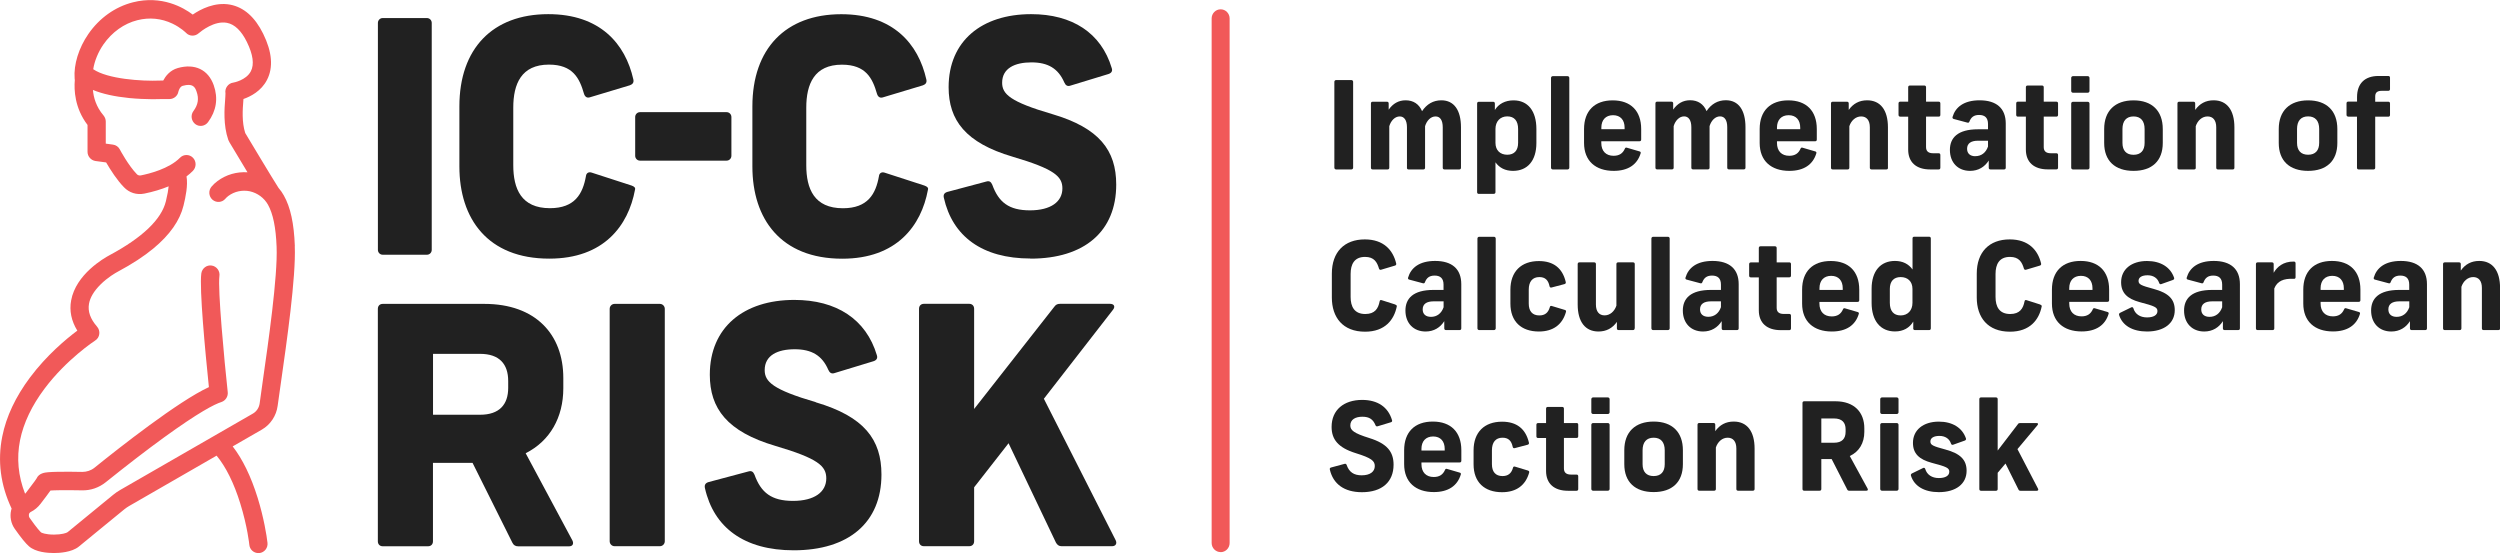 <svg width="330" height="73" viewBox="0 0 330 73" fill="none" xmlns="http://www.w3.org/2000/svg">
<g clip-path="url(#clip0_2201_77)">
<path d="M178.387 10.569H176.361C176.236 10.569 176.135 10.672 176.135 10.798V22.138C176.135 22.264 176.236 22.367 176.361 22.367H178.387C178.512 22.367 178.613 22.264 178.613 22.138V10.798C178.613 10.672 178.512 10.569 178.387 10.569Z" fill="#212121"/>
<path d="M185.711 22.138C185.711 22.285 185.792 22.367 185.929 22.367H187.883C188.028 22.367 188.109 22.285 188.109 22.138V16.657C188.335 15.903 188.868 15.37 189.49 15.37C190.111 15.37 190.442 15.886 190.442 16.804V22.138C190.442 22.285 190.523 22.367 190.668 22.367H192.622C192.768 22.367 192.849 22.285 192.849 22.138V16.804C192.849 14.534 191.928 13.24 190.257 13.24C189.191 13.24 188.335 13.74 187.713 14.674C187.318 13.74 186.567 13.24 185.541 13.24C184.605 13.24 183.862 13.674 183.305 14.477V13.658C183.305 13.51 183.224 13.428 183.079 13.428H181.189C181.044 13.428 180.963 13.51 180.963 13.658V22.138C180.963 22.285 181.044 22.367 181.189 22.367H183.159C183.305 22.367 183.385 22.285 183.385 22.138V16.657C183.611 15.903 184.144 15.37 184.766 15.37C185.356 15.37 185.719 15.87 185.719 16.804V22.138H185.711Z" fill="#212121"/>
<path d="M195.206 25.587H197.176C197.322 25.587 197.402 25.505 197.402 25.358V21.425C197.911 22.146 198.686 22.555 199.72 22.555C201.625 22.555 202.804 21.22 202.804 18.869V17.033C202.804 14.633 201.674 13.248 199.784 13.248C198.686 13.248 197.814 13.715 197.322 14.518V13.666C197.322 13.518 197.241 13.437 197.096 13.437H195.206C195.061 13.437 194.98 13.518 194.98 13.666V25.366C194.98 25.513 195.061 25.595 195.206 25.595V25.587ZM197.402 17.025C197.402 16.026 198.024 15.362 198.961 15.362C199.897 15.362 200.39 15.96 200.39 17.025V18.86C200.39 19.86 199.881 20.425 198.961 20.425C198.04 20.425 197.402 19.86 197.402 18.86V17.025Z" fill="#212121"/>
<path d="M206.922 10.053H204.96C204.835 10.053 204.734 10.156 204.734 10.282V22.138C204.734 22.264 204.835 22.367 204.96 22.367H206.922C207.047 22.367 207.148 22.264 207.148 22.138V10.282C207.148 10.156 207.047 10.053 206.922 10.053Z" fill="#212121"/>
<path d="M213.01 22.555C214.9 22.555 216.119 21.736 216.571 20.22C216.603 20.106 216.539 20.007 216.41 19.983L214.754 19.499C214.609 19.45 214.528 19.499 214.472 19.647C214.205 20.245 213.745 20.564 212.994 20.564C211.993 20.564 211.371 19.95 211.371 18.869V18.647H216.41C216.555 18.647 216.636 18.565 216.636 18.418V17.033C216.636 14.633 215.255 13.248 212.873 13.248C210.491 13.248 209.094 14.633 209.094 17.033V18.869C209.094 21.236 210.604 22.555 213.018 22.555H213.01ZM211.379 16.837C211.379 15.854 211.936 15.206 212.921 15.206C213.907 15.206 214.447 15.854 214.447 16.837V17.058H211.379V16.837Z" fill="#212121"/>
<path d="M218.727 22.359H220.697C220.842 22.359 220.923 22.277 220.923 22.129V16.648C221.149 15.895 221.682 15.362 222.304 15.362C222.893 15.362 223.257 15.862 223.257 16.796V22.129C223.257 22.277 223.337 22.359 223.483 22.359H225.437C225.582 22.359 225.663 22.277 225.663 22.129V16.648C225.889 15.895 226.422 15.362 227.044 15.362C227.665 15.362 227.996 15.878 227.996 16.796V22.129C227.996 22.277 228.077 22.359 228.222 22.359H230.176C230.322 22.359 230.403 22.277 230.403 22.129V16.796C230.403 14.526 229.482 13.232 227.811 13.232C226.745 13.232 225.889 13.732 225.267 14.665C224.872 13.732 224.121 13.232 223.095 13.232C222.159 13.232 221.416 13.666 220.859 14.469V13.65C220.859 13.502 220.778 13.42 220.633 13.42H218.743C218.598 13.42 218.517 13.502 218.517 13.65V22.129C218.517 22.277 218.598 22.359 218.743 22.359H218.727Z" fill="#212121"/>
<path d="M236.2 22.555C238.089 22.555 239.317 21.736 239.761 20.22C239.793 20.106 239.728 20.007 239.599 19.983L237.944 19.499C237.799 19.45 237.718 19.499 237.661 19.647C237.395 20.245 236.935 20.564 236.184 20.564C235.183 20.564 234.561 19.95 234.561 18.869V18.647H239.599C239.745 18.647 239.817 18.565 239.817 18.418V17.033C239.817 14.633 238.437 13.248 236.055 13.248C233.673 13.248 232.276 14.633 232.276 17.033V18.869C232.276 21.236 233.786 22.555 236.2 22.555ZM234.561 16.837C234.561 15.854 235.118 15.206 236.103 15.206C237.088 15.206 237.629 15.854 237.629 16.837V17.058H234.561V16.837Z" fill="#212121"/>
<path d="M249.208 22.138V16.804C249.208 14.518 248.206 13.24 246.462 13.24C245.429 13.24 244.621 13.674 244.032 14.51V13.658C244.032 13.51 243.951 13.428 243.806 13.428H241.917C241.771 13.428 241.69 13.51 241.69 13.658V22.138C241.69 22.285 241.771 22.367 241.917 22.367H243.887C244.032 22.367 244.113 22.285 244.113 22.138V16.657C244.363 15.903 244.953 15.37 245.671 15.37C246.39 15.37 246.818 15.87 246.818 16.804V22.138C246.818 22.285 246.898 22.367 247.044 22.367H248.998C249.143 22.367 249.216 22.285 249.216 22.138H249.208Z" fill="#212121"/>
<path d="M250.831 15.403H251.88V19.753C251.88 21.417 252.946 22.367 254.771 22.367H255.901C256.047 22.367 256.127 22.285 256.127 22.138V20.458C256.127 20.311 256.047 20.229 255.901 20.229H255.159C254.553 20.229 254.238 19.958 254.238 19.426V15.395H255.901C256.047 15.395 256.127 15.313 256.127 15.165V13.65C256.127 13.502 256.047 13.42 255.901 13.42H254.238V11.519C254.238 11.372 254.157 11.29 254.012 11.29H252.106C251.961 11.29 251.88 11.372 251.88 11.519V13.42H250.831C250.685 13.42 250.605 13.502 250.605 13.65V15.165C250.605 15.313 250.685 15.395 250.831 15.395V15.403Z" fill="#212121"/>
<path d="M262.514 21.187V22.138C262.514 22.285 262.595 22.367 262.74 22.367H264.533C264.678 22.367 264.759 22.285 264.759 22.138V16.304C264.759 14.305 263.54 13.24 261.311 13.24C259.212 13.24 258.106 14.158 257.734 15.444C257.702 15.575 257.767 15.673 257.896 15.706L259.704 16.189C259.834 16.222 259.93 16.173 259.971 16.026C260.181 15.509 260.512 15.174 261.239 15.174C261.965 15.174 262.417 15.509 262.417 16.37V17.066H261.101C258.404 17.066 257.387 18.197 257.387 19.786C257.387 21.466 258.453 22.555 260.052 22.555C261.15 22.555 261.989 22.023 262.514 21.187ZM260.754 20.622C260.068 20.622 259.656 20.27 259.656 19.639C259.656 18.942 260.148 18.574 261.101 18.574H262.417V19.344C262.135 20.163 261.529 20.614 260.754 20.614V20.622Z" fill="#212121"/>
<path d="M271.663 22.138V20.458C271.663 20.311 271.582 20.229 271.436 20.229H270.694C270.088 20.229 269.773 19.958 269.773 19.426V15.395H271.436C271.582 15.395 271.663 15.313 271.663 15.165V13.65C271.663 13.502 271.582 13.42 271.436 13.42H269.773V11.519C269.773 11.372 269.692 11.29 269.547 11.29H267.642C267.496 11.29 267.415 11.372 267.415 11.519V13.42H266.366C266.22 13.42 266.14 13.502 266.14 13.65V15.165C266.14 15.313 266.22 15.395 266.366 15.395H267.415V19.745C267.415 21.408 268.481 22.359 270.306 22.359H271.436C271.582 22.359 271.663 22.277 271.663 22.129V22.138Z" fill="#212121"/>
<path d="M275.587 13.437H273.625C273.5 13.437 273.399 13.539 273.399 13.666V22.138C273.399 22.264 273.5 22.367 273.625 22.367H275.587C275.712 22.367 275.813 22.264 275.813 22.138V13.666C275.813 13.539 275.712 13.437 275.587 13.437Z" fill="#212121"/>
<path d="M275.587 10.053H273.625C273.5 10.053 273.399 10.156 273.399 10.282V12.011C273.399 12.138 273.5 12.24 273.625 12.24H275.587C275.712 12.24 275.813 12.138 275.813 12.011V10.282C275.813 10.156 275.712 10.053 275.587 10.053Z" fill="#212121"/>
<path d="M285.486 18.869V17.033C285.486 14.633 284.073 13.248 281.626 13.248C279.18 13.248 277.751 14.633 277.751 17.033V18.869C277.751 21.236 279.18 22.555 281.626 22.555C284.073 22.555 285.486 21.236 285.486 18.869ZM280.165 18.869V17.033C280.165 15.968 280.674 15.37 281.626 15.37C282.579 15.37 283.088 15.968 283.088 17.033V18.869C283.088 19.868 282.579 20.433 281.626 20.433C280.674 20.433 280.165 19.868 280.165 18.869Z" fill="#212121"/>
<path d="M289.838 22.138V16.657C290.088 15.903 290.678 15.37 291.396 15.37C292.115 15.37 292.543 15.87 292.543 16.804V22.138C292.543 22.285 292.624 22.367 292.769 22.367H294.723C294.868 22.367 294.941 22.285 294.941 22.138V16.804C294.941 14.518 293.94 13.24 292.196 13.24C291.162 13.24 290.355 13.674 289.765 14.51V13.658C289.765 13.51 289.685 13.428 289.539 13.428H287.65C287.505 13.428 287.424 13.51 287.424 13.658V22.138C287.424 22.285 287.505 22.367 287.65 22.367H289.62C289.765 22.367 289.846 22.285 289.846 22.138H289.838Z" fill="#212121"/>
<path d="M304.671 22.555C307.117 22.555 308.53 21.236 308.53 18.869V17.033C308.53 14.633 307.117 13.248 304.671 13.248C302.224 13.248 300.795 14.633 300.795 17.033V18.869C300.795 21.236 302.224 22.555 304.671 22.555ZM303.209 17.025C303.209 15.96 303.718 15.362 304.671 15.362C305.623 15.362 306.132 15.96 306.132 17.025V18.86C306.132 19.86 305.623 20.425 304.671 20.425C303.718 20.425 303.209 19.86 303.209 18.86V17.025Z" fill="#212121"/>
<path d="M309.959 15.403H311.122V22.138C311.122 22.285 311.203 22.367 311.348 22.367H313.302C313.448 22.367 313.528 22.285 313.528 22.138V15.403H315.256C315.402 15.403 315.482 15.321 315.482 15.174V13.658C315.482 13.51 315.402 13.428 315.256 13.428H313.528V12.732C313.528 12.216 313.795 11.986 314.416 11.986H315.256C315.402 11.986 315.482 11.905 315.482 11.757V10.258C315.482 10.11 315.402 10.028 315.256 10.028H313.972C312.148 10.028 311.13 11.028 311.13 12.814V13.412H309.967C309.822 13.412 309.741 13.494 309.741 13.641V15.157C309.741 15.305 309.822 15.386 309.967 15.386L309.959 15.403Z" fill="#212121"/>
<path d="M184.201 40.203L182.376 39.621C182.231 39.572 182.142 39.621 182.11 39.785C181.932 40.719 181.488 41.449 180.22 41.449C178.775 41.449 178.282 40.482 178.282 39.196V36.164C178.282 34.878 178.775 33.911 180.188 33.911C181.391 33.911 181.779 34.607 182.029 35.459C182.077 35.591 182.174 35.64 182.295 35.607L184.136 35.058C184.265 35.025 184.33 34.91 184.298 34.788C183.886 33.018 182.643 31.601 180.156 31.601C177.443 31.601 175.804 33.28 175.804 36.115V39.269C175.804 41.883 177.233 43.784 180.188 43.784C182.828 43.784 184.031 42.202 184.379 40.433C184.395 40.334 184.33 40.269 184.201 40.228V40.203Z" fill="#212121"/>
<path d="M189.441 34.444C187.342 34.444 186.236 35.361 185.864 36.656C185.832 36.787 185.896 36.885 186.026 36.91L187.834 37.393C187.964 37.426 188.06 37.377 188.101 37.229C188.311 36.713 188.642 36.377 189.368 36.377C190.095 36.377 190.547 36.713 190.547 37.573V38.27H189.231C186.534 38.27 185.517 39.4 185.517 40.99C185.517 42.661 186.583 43.759 188.182 43.759C189.28 43.759 190.119 43.227 190.644 42.391V43.341C190.644 43.489 190.725 43.571 190.87 43.571H192.663C192.808 43.571 192.889 43.489 192.889 43.341V37.508C192.889 35.509 191.67 34.444 189.441 34.444ZM190.555 40.556C190.273 41.375 189.667 41.825 188.892 41.825C188.206 41.825 187.794 41.473 187.794 40.842C187.794 40.146 188.287 39.777 189.239 39.777H190.555V40.547V40.556Z" fill="#212121"/>
<path d="M197.209 31.256H195.247C195.122 31.256 195.021 31.359 195.021 31.486V43.341C195.021 43.468 195.122 43.571 195.247 43.571H197.209C197.334 43.571 197.435 43.468 197.435 43.341V31.486C197.435 31.359 197.334 31.256 197.209 31.256Z" fill="#212121"/>
<path d="M199.373 38.237V40.072C199.373 42.44 200.802 43.759 203.135 43.759C205.025 43.759 206.244 42.841 206.712 41.162C206.745 41.031 206.68 40.932 206.551 40.908L204.839 40.392C204.694 40.343 204.597 40.408 204.573 40.556C204.363 41.293 203.918 41.637 203.192 41.637C202.271 41.637 201.795 41.072 201.795 40.072V38.237C201.795 37.172 202.287 36.574 203.192 36.574C203.967 36.574 204.371 36.975 204.54 37.786C204.573 37.934 204.669 37.983 204.807 37.95L206.518 37.499C206.648 37.467 206.712 37.352 206.68 37.229C206.252 35.394 205.057 34.46 203.135 34.46C200.802 34.46 199.373 35.845 199.373 38.245V38.237Z" fill="#212121"/>
<path d="M215.788 43.341V34.861C215.788 34.714 215.707 34.632 215.562 34.632H213.592C213.446 34.632 213.366 34.714 213.366 34.861V40.343C213.115 41.096 212.526 41.629 211.807 41.629C211.089 41.629 210.661 41.129 210.661 40.195V34.861C210.661 34.714 210.58 34.632 210.435 34.632H208.481C208.335 34.632 208.254 34.714 208.254 34.861V40.195C208.254 42.481 209.256 43.759 211 43.759C212.033 43.759 212.841 43.325 213.43 42.489V43.341C213.43 43.489 213.511 43.571 213.656 43.571H215.546C215.691 43.571 215.772 43.489 215.772 43.341H215.788Z" fill="#212121"/>
<path d="M220.172 31.256H218.21C218.085 31.256 217.984 31.359 217.984 31.486V43.341C217.984 43.468 218.085 43.571 218.21 43.571H220.172C220.297 43.571 220.398 43.468 220.398 43.341V31.486C220.398 31.359 220.297 31.256 220.172 31.256Z" fill="#212121"/>
<path d="M227.262 42.391V43.341C227.262 43.489 227.342 43.571 227.488 43.571H229.28C229.425 43.571 229.506 43.489 229.506 43.341V37.508C229.506 35.509 228.287 34.444 226.058 34.444C223.959 34.444 222.853 35.361 222.482 36.656C222.449 36.787 222.514 36.885 222.643 36.91L224.452 37.393C224.581 37.426 224.678 37.377 224.718 37.229C224.928 36.713 225.259 36.377 225.986 36.377C226.712 36.377 227.165 36.713 227.165 37.573V38.27H225.849C223.152 38.27 222.134 39.4 222.134 40.99C222.134 42.661 223.2 43.759 224.799 43.759C225.897 43.759 226.737 43.227 227.262 42.391ZM224.403 40.842C224.403 40.146 224.896 39.777 225.849 39.777H227.165V40.547C226.882 41.367 226.276 41.817 225.501 41.817C224.815 41.817 224.403 41.465 224.403 40.834V40.842Z" fill="#212121"/>
<path d="M236.184 34.64H234.52V32.739C234.52 32.592 234.44 32.51 234.294 32.51H232.389C232.243 32.51 232.163 32.592 232.163 32.739V34.64H231.113C230.968 34.64 230.887 34.722 230.887 34.87V36.385C230.887 36.533 230.968 36.615 231.113 36.615H232.163V40.965C232.163 42.628 233.229 43.579 235.053 43.579H236.184C236.329 43.579 236.41 43.497 236.41 43.349V41.67C236.41 41.522 236.329 41.44 236.184 41.44H235.441C234.835 41.44 234.52 41.17 234.52 40.638V36.606H236.184C236.329 36.606 236.41 36.525 236.41 36.377V34.861C236.41 34.714 236.329 34.632 236.184 34.632V34.64Z" fill="#212121"/>
<path d="M241.804 43.759C243.693 43.759 244.92 42.94 245.364 41.424C245.397 41.309 245.332 41.211 245.203 41.186L243.548 40.703C243.402 40.654 243.321 40.703 243.265 40.85C242.999 41.449 242.538 41.768 241.787 41.768C240.786 41.768 240.164 41.154 240.164 40.072V39.851H245.203C245.348 39.851 245.421 39.769 245.421 39.621V38.237C245.421 35.836 244.04 34.452 241.658 34.452C239.276 34.452 237.879 35.836 237.879 38.237V40.072C237.879 42.44 239.389 43.759 241.804 43.759ZM240.172 38.04C240.172 37.057 240.73 36.41 241.715 36.41C242.7 36.41 243.241 37.057 243.241 38.04V38.27H240.172V38.04Z" fill="#212121"/>
<path d="M252.542 43.341C252.542 43.489 252.623 43.571 252.769 43.571H254.642C254.787 43.571 254.868 43.489 254.868 43.341V31.478C254.868 31.33 254.787 31.248 254.642 31.248H252.672C252.526 31.248 252.454 31.33 252.454 31.478V35.574C251.945 34.853 251.17 34.444 250.136 34.444C248.231 34.444 247.052 35.779 247.052 38.13V39.966C247.052 42.366 248.231 43.751 250.136 43.751C251.251 43.751 252.058 43.267 252.551 42.448V43.333L252.542 43.341ZM252.446 39.974C252.446 40.973 251.824 41.637 250.887 41.637C249.951 41.637 249.458 41.039 249.458 39.974V38.139C249.458 37.139 249.967 36.574 250.887 36.574C251.808 36.574 252.446 37.139 252.446 38.139V39.974Z" fill="#212121"/>
<path d="M269.329 40.203L267.504 39.621C267.359 39.572 267.27 39.621 267.238 39.785C267.06 40.719 266.616 41.449 265.348 41.449C263.903 41.449 263.411 40.482 263.411 39.196V36.164C263.411 34.878 263.903 33.911 265.316 33.911C266.519 33.911 266.907 34.607 267.157 35.459C267.206 35.591 267.302 35.64 267.424 35.607L269.265 35.058C269.394 35.025 269.458 34.91 269.426 34.788C269.014 33.018 267.771 31.601 265.284 31.601C262.571 31.601 260.932 33.28 260.932 36.115V39.269C260.932 41.883 262.361 43.784 265.316 43.784C267.956 43.784 269.16 42.202 269.507 40.433C269.523 40.334 269.458 40.269 269.329 40.228V40.203Z" fill="#212121"/>
<path d="M274.634 34.444C272.252 34.444 270.855 35.828 270.855 38.229V40.064C270.855 42.432 272.365 43.751 274.779 43.751C276.669 43.751 277.888 42.931 278.34 41.416C278.372 41.301 278.308 41.203 278.179 41.178L276.523 40.695C276.378 40.646 276.297 40.695 276.241 40.842C275.974 41.44 275.514 41.76 274.763 41.76C273.762 41.76 273.14 41.145 273.14 40.064V39.843H278.179C278.324 39.843 278.405 39.761 278.405 39.613V38.229C278.405 35.828 277.024 34.444 274.642 34.444H274.634ZM276.208 38.27H273.14V38.04C273.14 37.057 273.697 36.41 274.682 36.41C275.667 36.41 276.208 37.057 276.208 38.04V38.27Z" fill="#212121"/>
<path d="M284.291 38.139C282.619 37.688 282.288 37.541 282.288 37.074C282.288 36.606 282.733 36.336 283.483 36.336C284.234 36.336 284.8 36.705 285.01 37.352C285.058 37.499 285.171 37.549 285.292 37.499L286.834 36.951C286.964 36.901 287.028 36.787 286.98 36.664C286.503 35.263 285.203 34.452 283.403 34.452C281.352 34.452 279.987 35.55 279.987 37.254C279.987 38.671 280.811 39.441 282.45 39.884C284.42 40.4 284.783 40.564 284.783 41.063C284.783 41.596 284.259 41.899 283.403 41.899C282.482 41.899 281.828 41.449 281.61 40.703C281.562 40.556 281.449 40.506 281.328 40.572L279.85 41.293C279.737 41.358 279.688 41.457 279.721 41.58C280.149 42.964 281.481 43.759 283.403 43.759C285.672 43.759 287.068 42.661 287.068 40.941C287.068 39.49 286.245 38.671 284.291 38.139Z" fill="#212121"/>
<path d="M292.22 34.444C290.121 34.444 289.014 35.361 288.643 36.656C288.611 36.787 288.675 36.885 288.804 36.91L290.613 37.393C290.742 37.426 290.839 37.377 290.88 37.229C291.09 36.713 291.421 36.377 292.147 36.377C292.874 36.377 293.326 36.713 293.326 37.573V38.27H292.01C289.313 38.27 288.296 39.4 288.296 40.99C288.296 42.661 289.362 43.759 290.96 43.759C292.058 43.759 292.898 43.227 293.423 42.391V43.341C293.423 43.489 293.504 43.571 293.649 43.571H295.442C295.587 43.571 295.668 43.489 295.668 43.341V37.508C295.668 35.509 294.448 34.444 292.22 34.444ZM293.326 40.556C293.044 41.375 292.438 41.825 291.663 41.825C290.976 41.825 290.565 41.473 290.565 40.842C290.565 40.146 291.057 39.777 292.01 39.777H293.326V40.547V40.556Z" fill="#212121"/>
<path d="M302.789 34.526C301.376 34.509 300.569 35.238 300.125 36.008V34.861C300.125 34.714 300.044 34.632 299.899 34.632H298.009C297.864 34.632 297.783 34.714 297.783 34.861V43.341C297.783 43.489 297.864 43.571 298.009 43.571H299.979C300.125 43.571 300.206 43.489 300.206 43.341V38.073C300.601 37.106 301.417 36.738 302.781 36.803C302.943 36.819 303.015 36.738 303.015 36.59V34.755C303.015 34.607 302.935 34.526 302.789 34.526Z" fill="#212121"/>
<path d="M307.812 34.444C305.43 34.444 304.033 35.828 304.033 38.229V40.064C304.033 42.432 305.543 43.751 307.957 43.751C309.846 43.751 311.074 42.931 311.518 41.416C311.55 41.301 311.485 41.203 311.356 41.178L309.701 40.695C309.556 40.646 309.475 40.695 309.418 40.842C309.152 41.44 308.692 41.76 307.941 41.76C306.94 41.76 306.318 41.145 306.318 40.064V39.843H311.356C311.502 39.843 311.574 39.761 311.574 39.613V38.229C311.574 35.828 310.194 34.444 307.812 34.444ZM309.386 38.27H306.318V38.04C306.318 37.057 306.875 36.41 307.86 36.41C308.845 36.41 309.386 37.057 309.386 38.04V38.27Z" fill="#212121"/>
<path d="M316.911 34.444C314.812 34.444 313.706 35.361 313.334 36.656C313.302 36.787 313.367 36.885 313.496 36.91L315.305 37.393C315.434 37.426 315.531 37.377 315.571 37.229C315.781 36.713 316.112 36.377 316.839 36.377C317.565 36.377 318.018 36.713 318.018 37.573V38.27H316.701C314.005 38.27 312.987 39.4 312.987 40.99C312.987 42.661 314.053 43.759 315.652 43.759C316.75 43.759 317.59 43.227 318.114 42.391V43.341C318.114 43.489 318.195 43.571 318.341 43.571H320.133C320.278 43.571 320.359 43.489 320.359 43.341V37.508C320.359 35.509 319.14 34.444 316.911 34.444ZM318.026 40.556C317.743 41.375 317.137 41.825 316.362 41.825C315.676 41.825 315.264 41.473 315.264 40.842C315.264 40.146 315.757 39.777 316.71 39.777H318.026V40.547V40.556Z" fill="#212121"/>
<path d="M327.255 34.444C326.221 34.444 325.414 34.878 324.824 35.714V34.861C324.824 34.714 324.744 34.632 324.598 34.632H322.709C322.564 34.632 322.483 34.714 322.483 34.861V43.341C322.483 43.489 322.564 43.571 322.709 43.571H324.679C324.824 43.571 324.905 43.489 324.905 43.341V37.86C325.155 37.106 325.745 36.574 326.463 36.574C327.182 36.574 327.61 37.074 327.61 38.008V43.341C327.61 43.489 327.691 43.571 327.836 43.571H329.79C329.935 43.571 330.008 43.489 330.008 43.341V38.008C330.008 35.722 329.007 34.444 327.263 34.444H327.255Z" fill="#212121"/>
<path d="M180.769 57.827C178.67 57.179 178.242 56.778 178.242 56.155C178.242 55.369 178.928 55.008 179.833 55.008C180.737 55.008 181.246 55.344 181.561 56.122C181.625 56.27 181.722 56.303 181.843 56.27L183.603 55.737C183.733 55.705 183.797 55.59 183.749 55.467C183.24 53.714 181.827 52.788 179.808 52.788C177.394 52.788 175.771 54.107 175.771 56.352C175.771 57.982 176.611 59.088 178.961 59.817C181.06 60.465 181.472 60.85 181.472 61.522C181.472 62.259 180.85 62.742 179.744 62.742C178.694 62.742 178.08 62.308 177.757 61.374C177.709 61.243 177.612 61.194 177.491 61.227L175.699 61.71C175.569 61.743 175.505 61.841 175.537 61.972C175.965 63.873 177.426 64.971 179.776 64.971C182.4 64.971 183.951 63.635 183.951 61.341C183.951 59.645 183.111 58.556 180.761 57.827H180.769Z" fill="#212121"/>
<path d="M189.126 55.647C186.744 55.647 185.347 57.032 185.347 59.432V61.268C185.347 63.635 186.857 64.954 189.272 64.954C191.161 64.954 192.38 64.135 192.832 62.619C192.865 62.505 192.8 62.406 192.671 62.382L191.016 61.898C190.87 61.849 190.79 61.898 190.733 62.046C190.467 62.644 190.006 62.964 189.255 62.964C188.254 62.964 187.632 62.349 187.632 61.268V61.046H192.671C192.816 61.046 192.897 60.964 192.897 60.817V59.432C192.897 57.032 191.516 55.647 189.134 55.647H189.126ZM190.701 59.473H187.632V59.244C187.632 58.261 188.19 57.614 189.175 57.614C190.16 57.614 190.701 58.261 190.701 59.244V59.473Z" fill="#212121"/>
<path d="M201.69 62.111L199.978 61.595C199.833 61.546 199.736 61.612 199.712 61.759C199.502 62.496 199.058 62.841 198.331 62.841C197.411 62.841 196.934 62.275 196.934 61.276V59.441C196.934 58.375 197.427 57.777 198.331 57.777C199.106 57.777 199.51 58.179 199.679 58.99C199.712 59.137 199.809 59.187 199.946 59.154L201.658 58.703C201.787 58.67 201.851 58.556 201.819 58.433C201.391 56.597 200.196 55.663 198.275 55.663C195.941 55.663 194.512 57.048 194.512 59.449V61.284C194.512 63.652 195.941 64.971 198.275 64.971C200.164 64.971 201.383 64.053 201.851 62.374C201.884 62.242 201.819 62.144 201.69 62.12V62.111Z" fill="#212121"/>
<path d="M208.101 55.844H206.438V53.943C206.438 53.795 206.357 53.714 206.212 53.714H204.306C204.161 53.714 204.08 53.795 204.08 53.943V55.844H203.03C202.885 55.844 202.804 55.926 202.804 56.073V57.589C202.804 57.736 202.885 57.818 203.03 57.818H204.08V62.169C204.08 63.832 205.146 64.782 206.971 64.782H208.101C208.246 64.782 208.327 64.7 208.327 64.553V62.873C208.327 62.726 208.246 62.644 208.101 62.644H207.358C206.753 62.644 206.438 62.374 206.438 61.841V57.81H208.101C208.246 57.81 208.327 57.728 208.327 57.581V56.065C208.327 55.917 208.246 55.836 208.101 55.836V55.844Z" fill="#212121"/>
<path d="M212.243 52.46H210.281C210.156 52.46 210.055 52.563 210.055 52.69V54.418C210.055 54.545 210.156 54.648 210.281 54.648H212.243C212.368 54.648 212.469 54.545 212.469 54.418V52.69C212.469 52.563 212.368 52.46 212.243 52.46Z" fill="#212121"/>
<path d="M212.243 55.844H210.281C210.156 55.844 210.055 55.947 210.055 56.073V64.545C210.055 64.671 210.156 64.774 210.281 64.774H212.243C212.368 64.774 212.469 64.671 212.469 64.545V56.073C212.469 55.947 212.368 55.844 212.243 55.844Z" fill="#212121"/>
<path d="M218.283 55.647C215.836 55.647 214.407 57.032 214.407 59.432V61.268C214.407 63.635 215.836 64.954 218.283 64.954C220.729 64.954 222.142 63.635 222.142 61.268V59.432C222.142 57.032 220.729 55.647 218.283 55.647ZM219.744 61.276C219.744 62.275 219.236 62.841 218.283 62.841C217.33 62.841 216.821 62.275 216.821 61.276V59.441C216.821 58.375 217.33 57.777 218.283 57.777C219.236 57.777 219.744 58.375 219.744 59.441V61.276Z" fill="#212121"/>
<path d="M228.844 55.647C227.811 55.647 227.003 56.081 226.414 56.917V56.065C226.414 55.917 226.333 55.836 226.188 55.836H224.298C224.153 55.836 224.072 55.917 224.072 56.065V64.545C224.072 64.692 224.153 64.774 224.298 64.774H226.268C226.414 64.774 226.495 64.692 226.495 64.545V59.064C226.745 58.31 227.334 57.777 228.053 57.777C228.771 57.777 229.199 58.277 229.199 59.211V64.545C229.199 64.692 229.28 64.774 229.426 64.774H231.38C231.525 64.774 231.606 64.692 231.606 64.545V59.211C231.606 56.925 230.604 55.647 228.86 55.647H228.844Z" fill="#212121"/>
<path d="M244.169 60.194C245.405 59.629 246.091 58.474 246.091 57.015V56.532C246.091 54.435 244.775 52.968 242.28 52.968H238.154C238.009 52.968 237.928 53.05 237.928 53.197V64.545C237.928 64.692 238.009 64.774 238.154 64.774H240.189C240.334 64.774 240.415 64.692 240.415 64.545V60.596H241.779L243.83 64.61C243.879 64.725 243.976 64.774 244.081 64.774H246.366C246.543 64.774 246.6 64.659 246.527 64.504L244.177 60.203L244.169 60.194ZM243.62 56.991C243.62 57.892 243.16 58.441 242.094 58.441H240.415V55.237H242.094C243.16 55.237 243.62 55.786 243.62 56.671V56.991Z" fill="#212121"/>
<path d="M250.379 52.46H248.416C248.292 52.46 248.19 52.563 248.19 52.69V54.418C248.19 54.545 248.292 54.648 248.416 54.648H250.379C250.503 54.648 250.605 54.545 250.605 54.418V52.69C250.605 52.563 250.503 52.46 250.379 52.46Z" fill="#212121"/>
<path d="M250.379 55.844H248.416C248.292 55.844 248.19 55.947 248.19 56.073V64.545C248.19 64.671 248.292 64.774 248.416 64.774H250.379C250.503 64.774 250.605 64.671 250.605 64.545V56.073C250.605 55.947 250.503 55.844 250.379 55.844Z" fill="#212121"/>
<path d="M256.814 59.342C255.142 58.892 254.811 58.744 254.811 58.277C254.811 57.81 255.255 57.54 256.006 57.54C256.757 57.54 257.322 57.908 257.532 58.556C257.581 58.703 257.694 58.752 257.815 58.703L259.357 58.154C259.486 58.105 259.551 57.99 259.503 57.867C259.026 56.466 257.726 55.655 255.926 55.655C253.875 55.655 252.51 56.753 252.51 58.457C252.51 59.875 253.334 60.645 254.973 61.087C256.943 61.603 257.306 61.767 257.306 62.267C257.306 62.8 256.781 63.103 255.926 63.103C255.005 63.103 254.351 62.652 254.133 61.907C254.085 61.759 253.972 61.71 253.85 61.776L252.373 62.496C252.26 62.562 252.211 62.66 252.244 62.783C252.672 64.168 254.004 64.963 255.926 64.963C258.194 64.963 259.591 63.865 259.591 62.144C259.591 60.694 258.768 59.875 256.814 59.342Z" fill="#212121"/>
<path d="M266.309 59.277L268.958 56.114C269.087 55.95 269.022 55.844 268.828 55.844H266.64C266.527 55.844 266.43 55.877 266.374 55.975L263.693 59.473V52.69C263.693 52.542 263.612 52.46 263.467 52.46H261.497C261.352 52.46 261.271 52.542 261.271 52.69V64.553C261.271 64.701 261.352 64.782 261.497 64.782H263.467C263.612 64.782 263.693 64.701 263.693 64.553V62.406L264.727 61.186L266.438 64.618C266.487 64.733 266.584 64.782 266.689 64.782H268.861C269.038 64.782 269.095 64.651 269.022 64.512L266.309 59.293V59.277Z" fill="#212121"/>
<path d="M56.359 2.384H50.513C50.166 2.384 49.883 2.67 49.883 3.023V32.985C49.883 33.338 50.166 33.624 50.513 33.624H56.359C56.707 33.624 56.989 33.338 56.989 32.985V3.023C56.989 2.67 56.707 2.384 56.359 2.384Z" fill="#212121"/>
<path d="M72.508 34.14C79.702 34.14 82.94 29.79 83.82 25.046C83.901 24.792 83.739 24.62 83.36 24.489L78.103 22.785C77.724 22.654 77.385 22.826 77.344 23.252C76.925 25.595 75.875 27.48 72.589 27.48C68.802 27.48 67.752 24.923 67.752 21.802V14.207C67.752 11.093 68.802 8.529 72.46 8.529C75.617 8.529 76.497 10.323 77.086 12.371C77.215 12.797 77.506 12.97 77.885 12.838L83.142 11.257C83.521 11.126 83.691 10.872 83.602 10.487C82.552 5.792 79.226 1.868 72.371 1.868C65.007 1.868 60.639 6.432 60.639 14.035V21.974C60.639 28.889 64.385 34.14 72.5 34.14H72.508Z" fill="#212121"/>
<path d="M84.474 14.805H95.916C96.263 14.805 96.545 15.092 96.545 15.444V20.564C96.545 20.917 96.263 21.204 95.916 21.204H84.474C84.127 21.204 83.844 20.917 83.844 20.564V15.444C83.844 15.092 84.127 14.805 84.474 14.805Z" fill="#212121"/>
<path d="M122.036 24.497L116.78 22.793C116.4 22.662 116.061 22.834 116.021 23.26C115.601 25.603 114.551 27.488 111.265 27.488C107.478 27.488 106.428 24.931 106.428 21.81V14.215C106.428 11.102 107.478 8.537 111.136 8.537C114.293 8.537 115.173 10.331 115.762 12.38C115.892 12.806 116.182 12.978 116.562 12.847L121.818 11.265C122.198 11.134 122.367 10.88 122.278 10.495C121.229 5.801 117.902 1.876 111.047 1.876C103.683 1.876 99.315 6.44 99.315 14.043V21.982C99.315 28.897 103.061 34.149 111.176 34.149C118.37 34.149 121.608 29.798 122.488 25.054C122.569 24.8 122.408 24.628 122.028 24.497H122.036Z" fill="#212121"/>
<path d="M136.029 34.14C143.135 34.14 147.341 30.552 147.341 24.366C147.341 19.843 145.113 16.894 138.887 15.059C133.332 13.437 132.283 12.412 132.283 10.921C132.283 9.004 133.962 8.234 136.15 8.234C138.338 8.234 139.687 9.045 140.486 10.88C140.656 11.265 140.906 11.438 141.286 11.306L146.332 9.766C146.712 9.635 146.881 9.381 146.752 8.996C145.363 4.342 141.536 1.868 136.11 1.868C129.594 1.868 125.218 5.407 125.218 11.511C125.218 15.862 127.446 18.852 133.671 20.687C139.178 22.31 140.236 23.293 140.236 24.866C140.236 26.619 138.718 27.766 135.948 27.766C133.179 27.766 131.822 26.701 130.983 24.391C130.813 24.006 130.603 23.834 130.183 23.965L125.048 25.333C124.628 25.464 124.499 25.718 124.588 26.103C125.726 31.183 129.634 34.124 136.029 34.124V34.14Z" fill="#212121"/>
<path d="M69.407 59.817C72.597 58.203 74.357 55.098 74.357 51.256V49.904C74.357 44.136 70.699 40.113 63.933 40.113H50.521C50.134 40.113 49.876 40.375 49.876 40.769V71.451C49.876 71.845 50.134 72.107 50.521 72.107H56.505C56.892 72.107 57.151 71.845 57.151 71.451V61.096H62.375L67.631 71.632C67.801 71.984 68.059 72.115 68.406 72.115H75.124C75.6 72.115 75.77 71.763 75.552 71.329L69.391 59.834L69.407 59.817ZM67.082 51.206C67.082 53.394 65.919 54.746 63.376 54.746H57.159V46.709H63.376C65.919 46.709 67.082 48.06 67.082 50.289V51.206Z" fill="#212121"/>
<path d="M87.106 40.113H81.123C80.767 40.113 80.477 40.407 80.477 40.769V71.443C80.477 71.805 80.767 72.099 81.123 72.099H87.106C87.463 72.099 87.752 71.805 87.752 71.443V40.769C87.752 40.407 87.463 40.113 87.106 40.113Z" fill="#212121"/>
<path d="M107.696 53.091C102.012 51.428 100.938 50.379 100.938 48.855C100.938 46.889 102.658 46.102 104.902 46.102C107.147 46.102 108.52 46.93 109.335 48.814C109.505 49.207 109.763 49.38 110.151 49.248L115.318 47.675C115.706 47.544 115.875 47.282 115.746 46.889C114.325 42.129 110.409 39.589 104.846 39.589C98.168 39.589 93.695 43.218 93.695 49.461C93.695 53.918 95.98 56.983 102.351 58.859C107.995 60.522 109.069 61.522 109.069 63.144C109.069 64.938 107.518 66.118 104.676 66.118C101.834 66.118 100.453 65.028 99.597 62.669C99.428 62.275 99.21 62.103 98.782 62.234L93.526 63.635C93.098 63.766 92.968 64.029 93.049 64.422C94.212 69.624 98.217 72.639 104.765 72.639C112.04 72.639 116.352 68.969 116.352 62.636C116.352 58.007 114.067 54.992 107.696 53.107V53.091Z" fill="#212121"/>
<path d="M137.781 52.648L146.913 40.892C147.261 40.457 147.043 40.105 146.526 40.105H139.937C139.59 40.105 139.38 40.195 139.162 40.498L128.585 53.984V40.76C128.585 40.367 128.326 40.105 127.939 40.105H121.955C121.568 40.105 121.31 40.367 121.31 40.76V71.443C121.31 71.837 121.568 72.099 121.955 72.099H127.939C128.326 72.099 128.585 71.837 128.585 71.443V64.324L133.13 58.507L139.38 71.615C139.55 71.918 139.768 72.099 140.115 72.099H146.792C147.269 72.099 147.479 71.746 147.269 71.312L137.797 52.648H137.781Z" fill="#212121"/>
<path d="M38.919 32.477C38.806 29.479 38.345 27.357 37.465 25.8C37.271 25.448 37.037 25.112 36.771 24.808L36.738 24.759C35.987 23.596 32.814 18.303 32.37 17.558C31.902 16.108 32.031 14.42 32.12 13.289C32.12 13.215 32.12 13.142 32.136 13.068C33.056 12.748 34.478 12.036 35.245 10.544C36.093 8.906 35.923 6.858 34.736 4.449C33.654 2.253 32.193 0.959 30.384 0.614C28.365 0.238 26.492 1.204 25.442 1.925C24.207 0.991 21.349 -0.655 17.554 0.303C15.212 0.893 13.121 2.376 11.668 4.482C10.392 6.325 9.713 8.529 9.851 10.348C9.851 10.43 9.859 10.504 9.875 10.569C9.762 11.855 9.851 14.256 11.554 16.493V20.04C11.554 20.646 12.007 21.163 12.604 21.253L14.009 21.441C14.607 22.465 15.47 23.809 16.375 24.727C17.053 25.431 18.014 25.759 19.055 25.554C20.226 25.317 21.3 24.989 22.261 24.596C22.221 25.038 22.116 25.669 21.898 26.562C21.316 28.954 18.813 31.355 14.453 33.69C13.718 34.083 10.02 36.205 9.391 39.654C9.14 41.014 9.415 42.358 10.206 43.644C8.712 44.759 6.161 46.889 3.965 49.822C2.059 52.37 0.824 54.983 0.299 57.614C-0.347 60.833 0.065 64.029 1.534 67.134C1.51 67.207 1.486 67.281 1.47 67.355C1.276 68.191 1.445 69.076 1.93 69.78C2.778 70.984 3.383 71.73 3.827 72.115C4.707 72.885 6.266 73 7.114 73C7.792 73 9.463 72.918 10.408 72.148C10.796 71.828 11.902 70.927 13.145 69.903L16.439 67.207C16.625 67.06 16.827 66.921 17.037 66.798L28.591 60.145C29.811 61.612 30.893 63.791 31.716 66.462C32.661 69.493 32.911 71.886 32.911 71.91C32.968 72.533 33.484 73.008 34.106 73.008H34.243C34.914 72.918 35.382 72.328 35.309 71.656C35.212 70.739 34.817 68.322 34.017 65.733C33.137 62.898 32.023 60.612 30.715 58.924L34.558 56.712C35.697 56.057 36.48 54.877 36.65 53.566C36.738 52.903 36.884 51.886 37.053 50.707L37.086 50.477C37.828 45.283 39.08 36.582 38.91 32.494L38.919 32.477ZM3.803 67.92C3.843 67.765 3.932 67.642 4.069 67.576C4.57 67.322 4.998 66.962 5.353 66.503C5.983 65.684 6.403 65.118 6.661 64.75C7.154 64.717 8.284 64.676 10.812 64.725C11.974 64.758 13.072 64.365 13.961 63.652C16.73 61.431 19.378 59.391 21.623 57.761C26.234 54.418 28.301 53.361 29.229 53.066C29.77 52.886 30.125 52.337 30.061 51.764C29.601 47.528 28.729 38.204 28.963 36.434C29.011 36.115 28.93 35.795 28.737 35.533C28.543 35.271 28.26 35.099 27.937 35.05C27.622 35.001 27.308 35.083 27.049 35.279C26.791 35.476 26.621 35.763 26.573 36.09C26.306 38.122 27.073 46.242 27.574 51.1C23.577 52.935 15.713 59.121 12.467 61.743C12.007 62.111 11.433 62.292 10.868 62.292C9.996 62.275 8.745 62.259 7.719 62.275C7.154 62.283 6.694 62.308 6.363 62.333C5.935 62.374 5.143 62.439 4.82 63.168C4.804 63.193 4.651 63.463 3.464 65.004C3.415 65.069 3.367 65.118 3.311 65.176C2.398 62.841 2.172 60.465 2.648 58.097C3.109 55.827 4.199 53.541 5.878 51.305C8.793 47.413 12.515 44.98 12.556 44.955C12.863 44.767 13.064 44.447 13.105 44.095C13.153 43.743 13.048 43.39 12.814 43.12C11.918 42.088 11.571 41.105 11.748 40.097C11.894 39.277 12.394 38.425 13.25 37.573C14.203 36.615 15.261 36.017 15.567 35.853C17.449 34.845 18.983 33.846 20.259 32.789C22.415 31.003 23.747 29.102 24.223 27.143C24.498 26.029 24.829 24.448 24.619 23.285C24.934 23.047 25.216 22.809 25.467 22.547C25.935 22.072 25.935 21.294 25.467 20.819C24.998 20.343 24.231 20.343 23.763 20.819C22.326 22.285 19.661 22.941 18.587 23.154C18.393 23.186 18.2 23.137 18.078 23.006C16.956 21.867 15.826 19.753 15.818 19.729C15.64 19.377 15.301 19.139 14.913 19.09L13.961 18.959V16.042C13.961 15.755 13.856 15.477 13.67 15.247C12.677 14.084 12.346 12.847 12.265 11.872C13.5 12.388 15.123 12.748 17.085 12.945C19.29 13.158 21.163 13.084 21.228 13.076H22.366C22.947 13.076 23.448 12.658 23.545 12.109C23.545 12.085 23.706 11.446 24.11 11.331C25.434 10.962 25.733 11.47 25.943 12.076C26.282 13.019 26.153 13.822 25.531 14.665C25.337 14.928 25.257 15.247 25.305 15.575C25.354 15.895 25.523 16.181 25.773 16.378C26.032 16.575 26.347 16.657 26.67 16.607C26.985 16.558 27.267 16.386 27.461 16.124C28.567 14.625 28.817 12.978 28.212 11.249C27.485 9.193 25.717 8.349 23.472 8.98C22.423 9.275 21.841 10.069 21.543 10.635H21.155C18.684 10.741 14.187 10.43 12.305 9.135C12.475 8.062 12.951 6.882 13.646 5.874C14.776 4.252 16.367 3.105 18.143 2.663C19.734 2.269 21.284 2.417 22.77 3.122C23.884 3.654 24.554 4.334 24.554 4.334C24.998 4.809 25.749 4.826 26.234 4.383C26.565 4.097 28.317 2.696 29.964 3.015C30.981 3.212 31.861 4.064 32.588 5.538C33.404 7.202 33.581 8.504 33.113 9.406C32.491 10.61 30.804 10.905 30.788 10.905C30.457 10.946 30.158 11.134 29.972 11.405C29.778 11.667 29.706 12.011 29.762 12.322C29.77 12.429 29.73 12.945 29.722 13.117C29.625 14.297 29.455 16.501 30.134 18.467L30.287 18.779C30.529 19.18 31.611 20.991 32.669 22.744C31.264 22.646 29.859 23.047 28.721 23.891C28.414 24.12 28.147 24.366 27.929 24.628C27.719 24.874 27.614 25.185 27.631 25.513C27.655 25.841 27.8 26.144 28.042 26.357C28.551 26.799 29.31 26.742 29.738 26.242C29.859 26.103 29.996 25.972 30.142 25.865C30.957 25.259 31.991 25.046 32.984 25.251C33.993 25.48 34.865 26.119 35.374 27.021C36.036 28.201 36.416 30.019 36.512 32.584C36.674 36.459 35.39 45.373 34.704 50.166L34.679 50.346C34.502 51.583 34.365 52.567 34.276 53.238C34.203 53.804 33.872 54.312 33.388 54.59L15.866 64.676C15.559 64.848 15.252 65.061 14.938 65.315C13.008 66.904 9.665 69.641 8.922 70.247C8.785 70.362 8.115 70.567 7.13 70.567C6.04 70.567 5.499 70.337 5.426 70.28C5.297 70.165 4.885 69.747 3.908 68.355C3.819 68.215 3.795 68.076 3.827 67.92H3.803Z" fill="#F15959"/>
<path d="M161.124 72.877C160.47 72.877 159.937 72.336 159.937 71.673V2.433C159.937 1.77 160.47 1.229 161.124 1.229C161.778 1.229 162.311 1.77 162.311 2.433V71.681C162.311 72.344 161.778 72.885 161.124 72.885V72.877Z" fill="#F15959"/>
</g>
<defs>
<clipPath id="clip0_2201_77">
<rect width="330" height="73" fill="white"/>
</clipPath>
</defs>
</svg>
